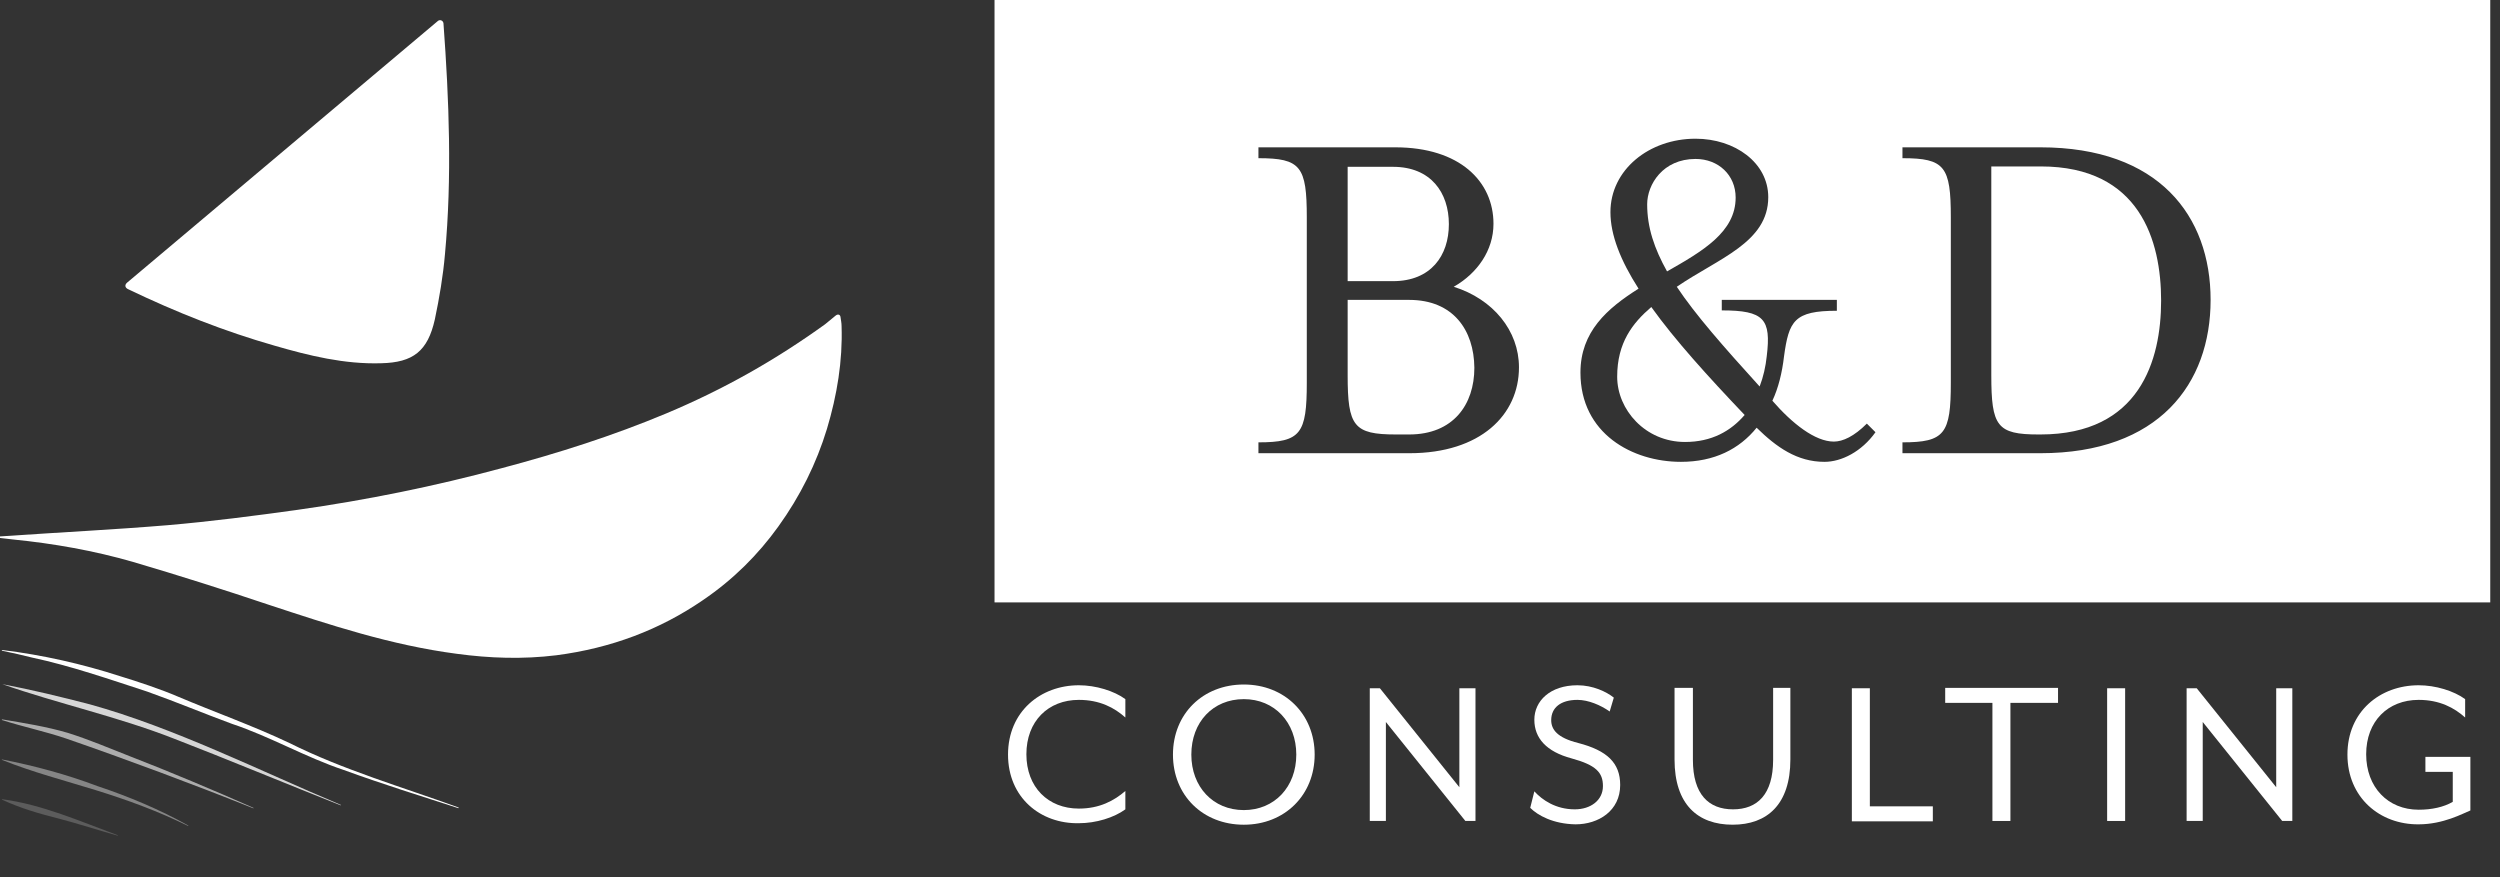 <svg xmlns="http://www.w3.org/2000/svg" width="228" height="80" viewBox="0 0 228 80" fill="none"><rect x="0" y="0" width="228" height="80" fill="#333333" stroke="none"/><g clip-path="url(#clip0_159_20)"><path d="M76.65 28.889C76.684 29.162 76.752 29.436 76.752 29.744C76.855 32.923 76.342 36.034 75.419 39.111C74.462 42.256 72.992 45.231 70.974 48.034C69.128 50.598 66.872 52.855 64.103 54.735C60.171 57.436 55.727 59.111 50.735 59.761C47.692 60.137 44.65 60.034 41.641 59.624C35.658 58.838 30.085 56.992 24.479 55.145C20.41 53.778 16.308 52.479 12.137 51.248C8.581 50.222 4.923 49.573 1.162 49.197C0.752 49.162 0.376 49.094 -0.034 49.06C-0.034 49.026 -0.034 48.957 -0.034 48.923C0.137 48.923 0.342 48.889 0.513 48.889C5.436 48.547 10.359 48.308 15.282 47.898C19.248 47.556 23.214 47.043 27.145 46.496C33.436 45.607 39.658 44.342 45.744 42.701C50.906 41.333 55.932 39.727 60.752 37.709C66.051 35.487 70.735 32.821 75.248 29.573C75.658 29.231 75.863 29.06 76.205 28.786C76.41 28.615 76.615 28.684 76.65 28.889Z" fill="white"></path><path d="M11.59 25.778C21.094 17.778 30.462 9.88 39.932 1.915C40.137 1.744 40.41 1.88 40.444 2.12C40.957 9.128 41.231 16.171 40.581 23.18C40.41 25.162 40.068 27.18 39.658 29.128C39.008 32.034 37.675 33.06 34.769 33.128C31.419 33.231 28.205 32.444 25.026 31.521C20.479 30.222 16.068 28.479 11.726 26.393C11.385 26.256 11.35 25.983 11.59 25.778Z" fill="white"></path><path d="M0.205 59.282C3.863 59.726 7.487 60.547 10.974 61.675C12.547 62.154 14.701 62.872 16.205 63.521C19.59 64.957 23.077 66.188 26.393 67.761C31.316 70.222 36.65 71.761 41.812 73.641C41.846 73.641 41.812 73.709 41.812 73.709C38.325 72.581 34.803 71.487 31.35 70.222C27.863 69.06 24.65 67.179 21.162 66.017C18.564 65.06 16.034 64 13.436 63.077C9.983 61.949 6.427 60.718 2.906 59.966C2.256 59.795 0.889 59.487 0.205 59.35C0.137 59.35 0.171 59.282 0.205 59.282Z" fill="white"></path><g opacity="0.8"><path d="M0.205 62.393C2.906 62.906 5.573 63.556 8.205 64.239C15.863 66.359 23.761 70.325 31.077 73.402C31.111 73.402 31.077 73.47 31.043 73.436C26.53 71.658 20.273 69.06 15.829 67.35C10.769 65.367 5.162 64.137 0.205 62.393Z" fill="white"></path></g><g opacity="0.59"><path d="M0.205 65.607C2.222 65.949 4.205 66.256 6.188 66.838C8.137 67.453 9.983 68.239 11.897 68.991C15.18 70.256 19.829 72.205 23.111 73.675C23.145 73.675 23.111 73.743 23.077 73.709C17.607 71.521 11.556 69.265 6.017 67.35C4.103 66.701 2.12 66.29 0.205 65.675C0.137 65.675 0.171 65.607 0.205 65.607Z" fill="white"></path></g><g opacity="0.4"><path d="M0.205 69.265C3.18 69.846 6.085 70.632 8.889 71.692C11.761 72.65 14.53 73.812 17.162 75.282C17.197 75.282 17.162 75.35 17.128 75.316C14.427 73.983 11.624 72.957 8.752 72.068C5.88 71.179 2.974 70.427 0.171 69.299C0.137 69.299 0.171 69.265 0.205 69.265Z" fill="white"></path></g><g opacity="0.2"><path d="M0.205 72.889C3.829 73.368 7.316 74.906 10.735 76.171C10.769 76.171 10.735 76.239 10.701 76.205C9.128 75.761 6.974 75.077 5.402 74.667C3.624 74.222 1.846 73.709 0.171 72.923C0.171 72.923 0.171 72.889 0.205 72.889Z" fill="white"></path></g><path d="M147.487 34.359C147.487 37.367 150.051 40.308 153.675 40.308C156.103 40.308 157.846 39.316 159.111 37.846C155.761 34.325 152.752 31.009 150.598 28C148.889 29.47 147.487 31.248 147.487 34.359Z" fill="white"></path><path d="M128.513 27.35H122.906V34.222C122.906 38.872 123.453 39.624 127.316 39.624H128.513C132.547 39.624 134.462 36.889 134.462 33.538C134.427 30.12 132.547 27.35 128.513 27.35Z" fill="white"></path><path d="M132.137 20.444C132.137 17.573 130.496 15.214 127.043 15.214H122.906V25.641H127.043C130.496 25.641 132.137 23.316 132.137 20.444Z" fill="white"></path><path d="M158.291 18.017C158.291 15.966 156.718 14.496 154.632 14.496C151.658 14.496 150.222 16.82 150.222 18.632C150.222 20.752 150.872 22.666 152.034 24.752C155.282 22.906 158.291 21.162 158.291 18.017Z" fill="white"></path><path d="M186.12 15.179H181.607V34.222C181.607 38.872 182.12 39.624 185.915 39.624H186.085C195.145 39.624 197.094 32.855 197.094 27.419C197.094 21.983 195.18 15.179 186.12 15.179Z" fill="white"></path><path d="M90.701 0V54.94H227.111V0H90.701ZM128.547 41.333H114.769V40.342C118.632 40.342 119.18 39.556 119.18 34.906V19.829C119.18 15.18 118.632 14.427 114.769 14.427V13.436H127.248C133.128 13.436 136.205 16.547 136.205 20.41C136.205 22.838 134.735 24.923 132.581 26.154C136.171 27.282 138.53 30.154 138.53 33.504C138.53 37.846 135.009 41.333 128.547 41.333ZM166.393 42.12C163.897 42.12 162.017 40.786 160.205 39.008C158.632 40.957 156.342 42.12 153.299 42.12C148.889 42.12 144.137 39.556 144.137 33.983C144.137 30.256 146.564 28.137 149.436 26.325C147.795 23.761 146.872 21.436 146.872 19.35C146.872 15.487 150.393 12.65 154.632 12.65C158.222 12.65 161.265 14.838 161.265 17.983C161.265 22.12 156.718 23.556 152.923 26.154C154.632 28.718 157.162 31.59 160.479 35.248C160.821 34.359 161.026 33.436 161.128 32.479C161.538 29.094 160.889 28.308 157.026 28.308V27.35H167.521V28.342C163.624 28.342 163.145 29.265 162.701 32.513C162.53 33.983 162.188 35.385 161.641 36.547C163.453 38.633 165.538 40.273 167.248 40.273C168.068 40.273 169.094 39.795 170.256 38.633L171.043 39.419C169.778 41.197 167.932 42.12 166.393 42.12ZM186.085 41.333H173.504V40.342C177.368 40.342 177.915 39.556 177.915 34.906V19.829C177.915 15.18 177.368 14.427 173.504 14.427V13.436H186.085C196.889 13.436 201.607 19.692 201.607 27.35C201.607 35.008 196.889 41.333 186.085 41.333Z" fill="white"></path><path d="M91.932 68.82C91.932 64.889 94.906 62.496 98.393 62.496C99.932 62.496 101.607 63.008 102.633 63.761V65.436C101.641 64.547 100.308 63.829 98.393 63.829C95.59 63.829 93.607 65.778 93.607 68.786C93.607 71.795 95.59 73.743 98.393 73.743C100.274 73.743 101.607 73.025 102.633 72.137V73.812C101.607 74.564 99.966 75.077 98.393 75.077C94.906 75.145 91.932 72.752 91.932 68.82Z" fill="white"></path><path d="M106.974 68.82C106.974 65.094 109.709 62.427 113.436 62.427C117.162 62.427 119.897 65.128 119.897 68.82C119.897 72.513 117.162 75.214 113.436 75.214C109.709 75.214 106.974 72.547 106.974 68.82ZM118.222 68.82C118.222 65.88 116.239 63.761 113.436 63.761C110.632 63.761 108.65 65.846 108.65 68.82C108.65 71.761 110.632 73.88 113.436 73.88C116.239 73.88 118.222 71.761 118.222 68.82Z" fill="white"></path><path d="M124.923 62.769H125.846L133.094 71.795V62.769H134.564V74.872H133.641L126.393 65.846V74.872H124.923V62.769Z" fill="white"></path><path d="M139.556 73.675L139.932 72.171C140.65 72.957 141.88 73.812 143.624 73.812C145.06 73.812 146.188 72.991 146.188 71.692C146.188 70.461 145.573 69.778 143.316 69.162C141.026 68.547 139.932 67.316 139.932 65.641C139.932 63.931 141.368 62.496 143.863 62.496C145.265 62.496 146.496 63.077 147.18 63.624L146.803 64.889C145.983 64.308 144.855 63.829 143.863 63.829C142.325 63.829 141.47 64.547 141.47 65.675C141.47 66.53 142.017 67.282 143.932 67.761C146.564 68.444 147.761 69.573 147.761 71.59C147.761 73.949 145.778 75.179 143.692 75.179C141.641 75.145 140.239 74.359 139.556 73.675Z" fill="white"></path><path d="M152.718 69.265V62.735H154.393V69.299C154.393 72.444 155.829 73.812 158.051 73.812C160.274 73.812 161.709 72.444 161.709 69.299V62.735H163.282V69.265C163.282 73.367 161.162 75.213 158.017 75.213C154.838 75.213 152.718 73.367 152.718 69.265Z" fill="white"></path><path d="M168.889 62.769H170.53V73.538H176.274V74.906H168.889V62.769Z" fill="white"></path><path d="M181.744 64.102H177.402V62.735H187.692V64.102H183.35V74.872H181.709V64.102H181.744Z" fill="white"></path><path d="M192.171 62.769H193.812V74.872H192.171V62.769Z" fill="white"></path><path d="M199.419 62.769H200.342L207.59 71.795V62.769H209.06V74.872H208.137L200.889 65.846V74.872H199.419V62.769Z" fill="white"></path><path d="M214.086 68.82C214.086 64.889 217.06 62.496 220.581 62.496C222.12 62.496 223.795 63.008 224.821 63.761V65.436C223.829 64.547 222.496 63.829 220.581 63.829C217.778 63.829 215.795 65.778 215.795 68.786C215.795 71.795 217.778 73.846 220.581 73.846C221.778 73.846 222.872 73.607 223.692 73.128V70.393H221.197V69.025H225.299V73.914C224.615 74.188 222.838 75.179 220.581 75.179C217.06 75.214 214.086 72.752 214.086 68.82Z" fill="white"></path></g><defs><clipPath id="clip0_159_20"><rect width="227.111" height="80" fill="white"></rect></clipPath></defs></svg>
